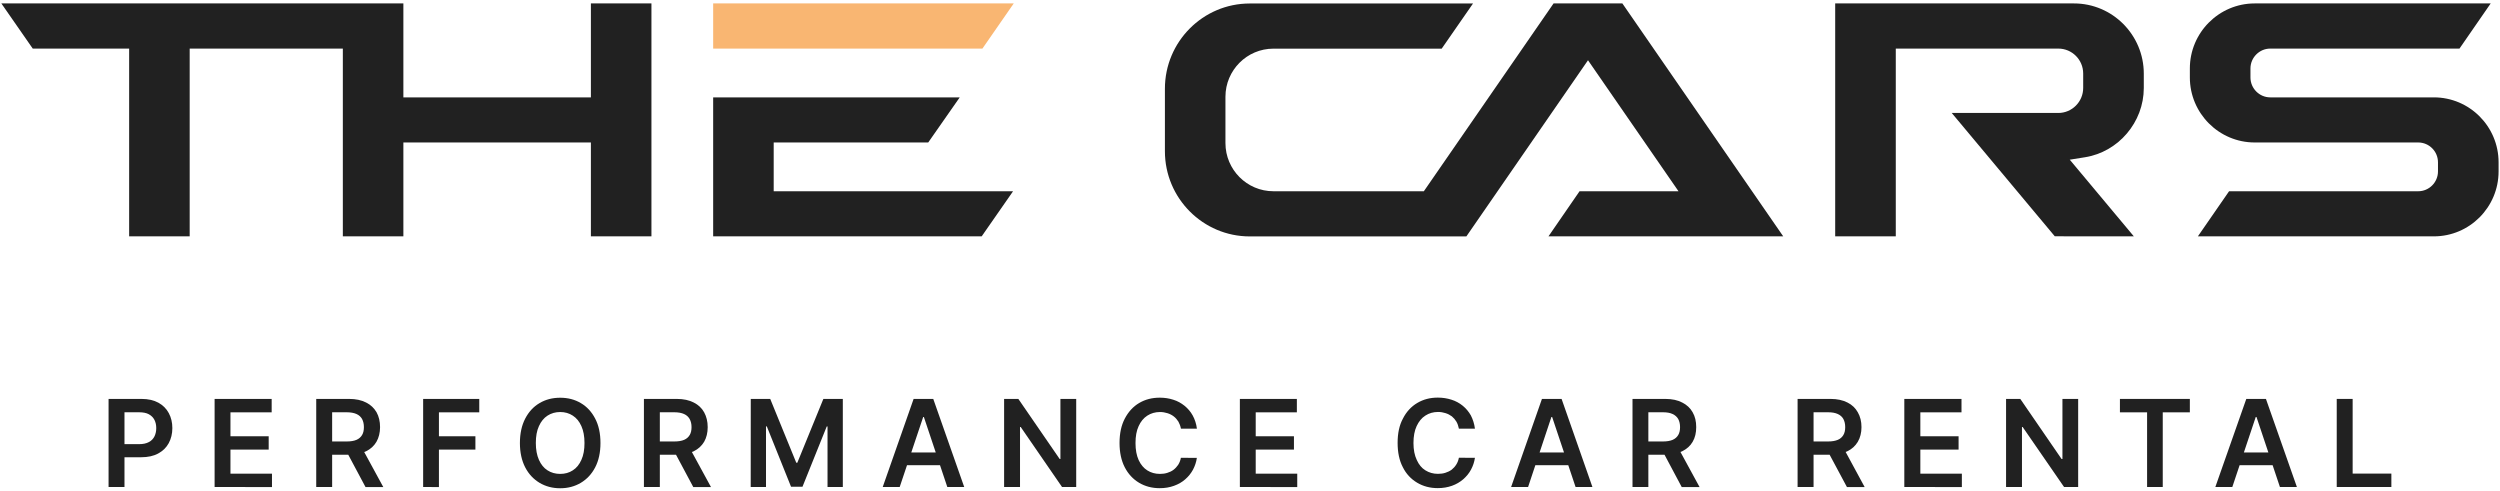 <svg width="280" height="55" viewBox="0 0 280 55" fill="none" xmlns="http://www.w3.org/2000/svg">
<path d="M72.961 26.472V0.384H66.18V10.905H45.178V0.384H0.151L3.667 5.442H14.464V26.472H21.244V5.442H38.398V26.472H45.178V15.957H66.18V26.472H72.961Z" fill="#212121"/>
<path d="M79.874 0.384V5.442H110.031L113.539 0.384H79.874Z" fill="#F9B672"/>
<path d="M86.654 21.42V15.957H103.961L107.49 10.905H79.874V26.472H109.947L113.463 21.42H86.654Z" fill="#212121"/>
<path d="M238.991 26.472L231.813 17.885L233.512 17.613C237.264 17.019 240.105 13.679 240.105 9.857V8.244C240.105 3.912 236.596 0.384 232.287 0.384H205.541V26.472H212.328V5.442H230.533C232.071 5.442 233.317 6.693 233.317 8.237V9.851C233.317 11.395 232.064 12.652 230.533 12.652H218.594L230.136 26.465L238.991 26.472Z" fill="#212121"/>
<path d="M279.841 18.178C279.841 14.168 276.59 10.905 272.594 10.905H254.265C253.054 10.905 252.051 9.906 252.051 8.677V7.664C252.051 6.441 253.06 5.442 254.265 5.442H275.462L278.957 0.384H252.524C248.529 0.384 245.264 3.653 245.264 7.664V8.677C245.264 12.687 248.529 15.957 252.524 15.957H270.84C272.065 15.957 273.054 16.956 273.054 18.178V19.199C273.054 20.421 272.058 21.42 270.84 21.42H249.656L246.162 26.472H272.594C276.59 26.472 279.841 23.209 279.841 19.199V18.178Z" fill="#212121"/>
<path d="M187.992 21.42H176.909L173.429 26.472H199.722L181.706 0.384H174L159.471 21.42H142.624C139.659 21.42 137.25 19.003 137.25 16.027V10.836C137.25 7.866 139.659 5.449 142.624 5.449H161.469L164.978 0.391H139.972C134.73 0.391 130.47 4.673 130.47 9.934V16.942C130.47 22.196 134.73 26.479 139.972 26.479H164.233L177.856 6.748L187.992 21.42Z" fill="#212121"/>
<path d="M12.16 54.544V44.679H15.843C16.602 44.679 17.235 44.825 17.743 45.105C18.251 45.384 18.648 45.783 18.906 46.272C19.17 46.761 19.303 47.32 19.303 47.948C19.303 48.577 19.163 49.143 18.899 49.632C18.634 50.121 18.244 50.505 17.729 50.785C17.214 51.071 16.567 51.211 15.815 51.211H13.385V49.744H15.585C16.024 49.744 16.386 49.667 16.671 49.513C16.957 49.367 17.159 49.15 17.298 48.878C17.43 48.612 17.5 48.298 17.5 47.948C17.5 47.592 17.43 47.292 17.298 47.026C17.159 46.761 16.95 46.551 16.671 46.397C16.393 46.244 16.017 46.174 15.571 46.174H13.942V54.544H12.16Z" fill="#212121"/>
<path d="M24.036 54.544V44.679H30.427V46.181H25.811V48.864H30.093V50.359H25.811V53.049H30.462V54.551L24.036 54.544Z" fill="#212121"/>
<path d="M35.418 54.544V44.679H39.108C39.859 44.679 40.493 44.818 41.008 45.084C41.523 45.342 41.906 45.713 42.178 46.181C42.435 46.649 42.567 47.201 42.567 47.837C42.567 48.465 42.428 49.017 42.164 49.478C41.899 49.933 41.509 50.296 40.994 50.547C40.472 50.799 39.839 50.932 39.08 50.932H36.455V49.444H38.843C39.288 49.444 39.651 49.381 39.929 49.262C40.214 49.136 40.416 48.955 40.556 48.717C40.695 48.486 40.757 48.186 40.757 47.837C40.757 47.487 40.688 47.187 40.556 46.935C40.416 46.684 40.207 46.495 39.929 46.37C39.651 46.244 39.275 46.174 38.829 46.174H37.2V54.544H35.418ZM40.493 50.079L42.929 54.551H40.938L38.551 50.079H40.493Z" fill="#212121"/>
<path d="M47.392 54.544V44.679H53.678V46.181H49.16V48.864H53.246V50.359H49.16V54.551L47.392 54.544Z" fill="#212121"/>
<path d="M67.252 49.618C67.252 50.666 67.058 51.581 66.661 52.343C66.264 53.105 65.728 53.67 65.053 54.076C64.371 54.481 63.605 54.684 62.742 54.684C61.878 54.684 61.112 54.481 60.43 54.076C59.755 53.67 59.212 53.098 58.822 52.343C58.432 51.589 58.23 50.673 58.23 49.618C58.23 48.549 58.432 47.641 58.822 46.886C59.212 46.132 59.748 45.545 60.43 45.147C61.112 44.742 61.878 44.546 62.742 44.546C63.605 44.546 64.371 44.742 65.053 45.147C65.735 45.545 66.271 46.132 66.661 46.886C67.058 47.641 67.252 48.549 67.252 49.618ZM65.463 49.618C65.463 48.864 65.345 48.235 65.115 47.725C64.886 47.208 64.565 46.817 64.155 46.551C63.751 46.286 63.278 46.146 62.742 46.146C62.205 46.146 61.732 46.286 61.321 46.551C60.911 46.817 60.597 47.201 60.361 47.725C60.124 48.235 60.013 48.864 60.013 49.618C60.013 50.359 60.131 50.988 60.361 51.505C60.59 52.022 60.911 52.42 61.321 52.678C61.732 52.944 62.205 53.077 62.742 53.077C63.278 53.077 63.751 52.944 64.155 52.678C64.565 52.42 64.886 52.022 65.115 51.505C65.352 50.988 65.463 50.366 65.463 49.618Z" fill="#212121"/>
<path d="M72.119 54.544V44.679H75.802C76.554 44.679 77.187 44.818 77.702 45.084C78.217 45.342 78.607 45.713 78.865 46.181C79.122 46.649 79.262 47.201 79.262 47.837C79.262 48.465 79.129 49.017 78.865 49.478C78.593 49.933 78.203 50.296 77.688 50.547C77.173 50.799 76.533 50.932 75.781 50.932H73.156V49.444H75.537C75.983 49.444 76.345 49.381 76.623 49.262C76.902 49.143 77.111 48.955 77.25 48.717C77.389 48.486 77.452 48.186 77.452 47.837C77.452 47.487 77.382 47.187 77.243 46.935C77.103 46.684 76.895 46.495 76.616 46.37C76.338 46.244 75.976 46.174 75.53 46.174H73.901V54.544H72.119ZM77.194 50.079L79.63 54.551H77.647L75.259 50.079H77.194Z" fill="#212121"/>
<path d="M84.086 44.679H86.265L89.182 51.826H89.3L92.217 44.679H94.396V54.544H92.683V47.767H92.593L89.878 54.516H88.597L85.882 47.753H85.792V54.544H84.079L84.086 44.679Z" fill="#212121"/>
<path d="M100.766 54.544H98.865L102.325 44.679H104.525L107.992 54.544H106.098L103.474 46.705H103.397L100.766 54.544ZM100.828 50.673H106.008V52.105H100.828V50.673Z" fill="#212121"/>
<path d="M120.535 44.679V54.544H118.948L114.319 47.823H114.242V54.544H112.46V44.679H114.054L118.683 51.407H118.767V44.679H120.535Z" fill="#212121"/>
<path d="M134.055 48.011H132.266C132.21 47.718 132.112 47.459 131.98 47.222C131.834 46.998 131.667 46.796 131.465 46.642C131.256 46.481 131.026 46.362 130.762 46.279C130.497 46.195 130.219 46.146 129.92 46.146C129.384 46.146 128.91 46.286 128.499 46.551C128.082 46.817 127.755 47.222 127.525 47.732C127.288 48.242 127.177 48.871 127.177 49.625C127.177 50.38 127.295 51.008 127.525 51.519C127.762 52.036 128.089 52.427 128.499 52.685C128.91 52.944 129.377 53.077 129.913 53.077C130.205 53.077 130.483 53.042 130.741 52.958C130.999 52.881 131.235 52.769 131.437 52.615C131.646 52.455 131.82 52.259 131.966 52.042C132.105 51.819 132.21 51.56 132.259 51.274L134.048 51.281C133.985 51.749 133.832 52.189 133.616 52.602C133.393 53.014 133.108 53.37 132.746 53.684C132.391 53.999 131.973 54.236 131.486 54.411C131.006 54.586 130.477 54.676 129.892 54.676C129.022 54.676 128.256 54.474 127.574 54.069C126.898 53.663 126.362 53.09 125.972 52.336C125.583 51.581 125.388 50.666 125.388 49.611C125.388 48.542 125.583 47.634 125.979 46.879C126.376 46.125 126.905 45.538 127.581 45.14C128.263 44.735 129.029 44.539 129.892 44.539C130.435 44.539 130.943 44.616 131.409 44.77C131.883 44.916 132.293 45.147 132.669 45.447C133.038 45.748 133.345 46.104 133.581 46.53C133.818 46.956 133.985 47.466 134.055 48.011Z" fill="#212121"/>
<path d="M138.865 54.544V44.679H145.249V46.181H140.64V48.864H144.922V50.359H140.64V53.049H145.291V54.551L138.865 54.544Z" fill="#212121"/>
<path d="M165.193 48.011H163.397C163.341 47.718 163.251 47.459 163.112 47.215C162.973 46.991 162.798 46.789 162.611 46.635C162.395 46.474 162.165 46.355 161.9 46.272C161.636 46.188 161.371 46.139 161.058 46.139C160.529 46.139 160.049 46.279 159.645 46.544C159.22 46.81 158.9 47.215 158.663 47.725C158.427 48.235 158.308 48.864 158.308 49.618C158.308 50.373 158.434 51.002 158.677 51.512C158.907 52.029 159.22 52.42 159.645 52.678C160.056 52.937 160.529 53.07 161.044 53.07C161.344 53.07 161.629 53.035 161.887 52.951C162.13 52.874 162.374 52.762 162.583 52.608C162.785 52.448 162.966 52.252 163.098 52.036C163.244 51.812 163.341 51.553 163.397 51.267L165.193 51.274C165.124 51.742 164.977 52.182 164.755 52.594C164.539 53.007 164.24 53.363 163.884 53.677C163.516 53.992 163.112 54.229 162.631 54.404C162.144 54.579 161.615 54.669 161.03 54.669C160.16 54.669 159.401 54.467 158.719 54.062C158.037 53.657 157.494 53.084 157.118 52.329C156.721 51.575 156.533 50.659 156.533 49.604C156.533 48.535 156.721 47.627 157.132 46.873C157.515 46.118 158.058 45.531 158.733 45.133C159.415 44.728 160.174 44.532 161.03 44.532C161.573 44.532 162.075 44.609 162.555 44.763C163.028 44.909 163.453 45.14 163.822 45.44C164.191 45.741 164.49 46.097 164.734 46.523C164.963 46.97 165.124 47.466 165.193 48.011Z" fill="#212121"/>
<path d="M171.146 54.544H169.245L172.698 44.679H174.898L178.351 54.544H176.464L173.84 46.705H173.756L171.146 54.544ZM171.201 50.673H176.381V52.105H171.201V50.673Z" fill="#212121"/>
<path d="M182.841 54.544V44.679H186.523C187.268 44.679 187.909 44.818 188.41 45.084C188.925 45.342 189.322 45.713 189.579 46.181C189.851 46.649 189.976 47.201 189.976 47.837C189.976 48.465 189.851 49.017 189.579 49.478C189.322 49.933 188.911 50.296 188.396 50.547C187.881 50.799 187.24 50.932 186.496 50.932H183.871V49.444H186.252C186.69 49.444 187.066 49.381 187.338 49.262C187.623 49.136 187.825 48.955 187.964 48.717C188.104 48.486 188.166 48.186 188.166 47.837C188.166 47.487 188.097 47.187 187.964 46.935C187.818 46.684 187.616 46.502 187.331 46.37C187.059 46.237 186.69 46.174 186.259 46.174H184.616V54.544H182.841ZM187.916 50.079L190.352 54.551H188.354L185.973 50.079H187.916Z" fill="#212121"/>
<path d="M201.33 54.544V44.679H205.02C205.765 44.679 206.405 44.818 206.92 45.084C207.435 45.342 207.818 45.713 208.076 46.181C208.347 46.649 208.486 47.201 208.486 47.837C208.486 48.465 208.347 49.017 208.076 49.478C207.804 49.933 207.421 50.296 206.892 50.547C206.377 50.799 205.751 50.932 204.992 50.932H202.367V49.444H204.748C205.194 49.444 205.549 49.381 205.834 49.262C206.12 49.143 206.321 48.955 206.461 48.717C206.6 48.486 206.663 48.186 206.663 47.837C206.663 47.487 206.593 47.187 206.461 46.935C206.328 46.684 206.106 46.495 205.834 46.37C205.549 46.237 205.18 46.174 204.748 46.174H203.119V54.544H201.33ZM206.419 50.079L208.841 54.551H206.857L204.463 50.079H206.419Z" fill="#212121"/>
<path d="M213.283 54.544V44.679H219.688V46.181H215.079V48.864H219.361V50.359H215.079V53.049H219.729V54.551L213.283 54.544Z" fill="#212121"/>
<path d="M232.754 44.679V54.544H231.174L226.537 47.823H226.461V54.544H224.679V44.679H226.273L230.895 51.407H230.993V44.679H232.754Z" fill="#212121"/>
<path d="M237.432 46.181V44.679H245.263V46.181H242.228V54.544H240.474V46.181H237.432Z" fill="#212121"/>
<path d="M250.019 54.544H248.118L251.585 44.679H253.785L257.252 54.544H255.351L252.727 46.705H252.643L250.019 54.544ZM250.088 50.673H255.268V52.105H250.088V50.673Z" fill="#212121"/>
<path d="M261.714 54.544V44.679H263.496V53.042H267.833V54.544H261.714Z" fill="#212121"/>
</svg>

